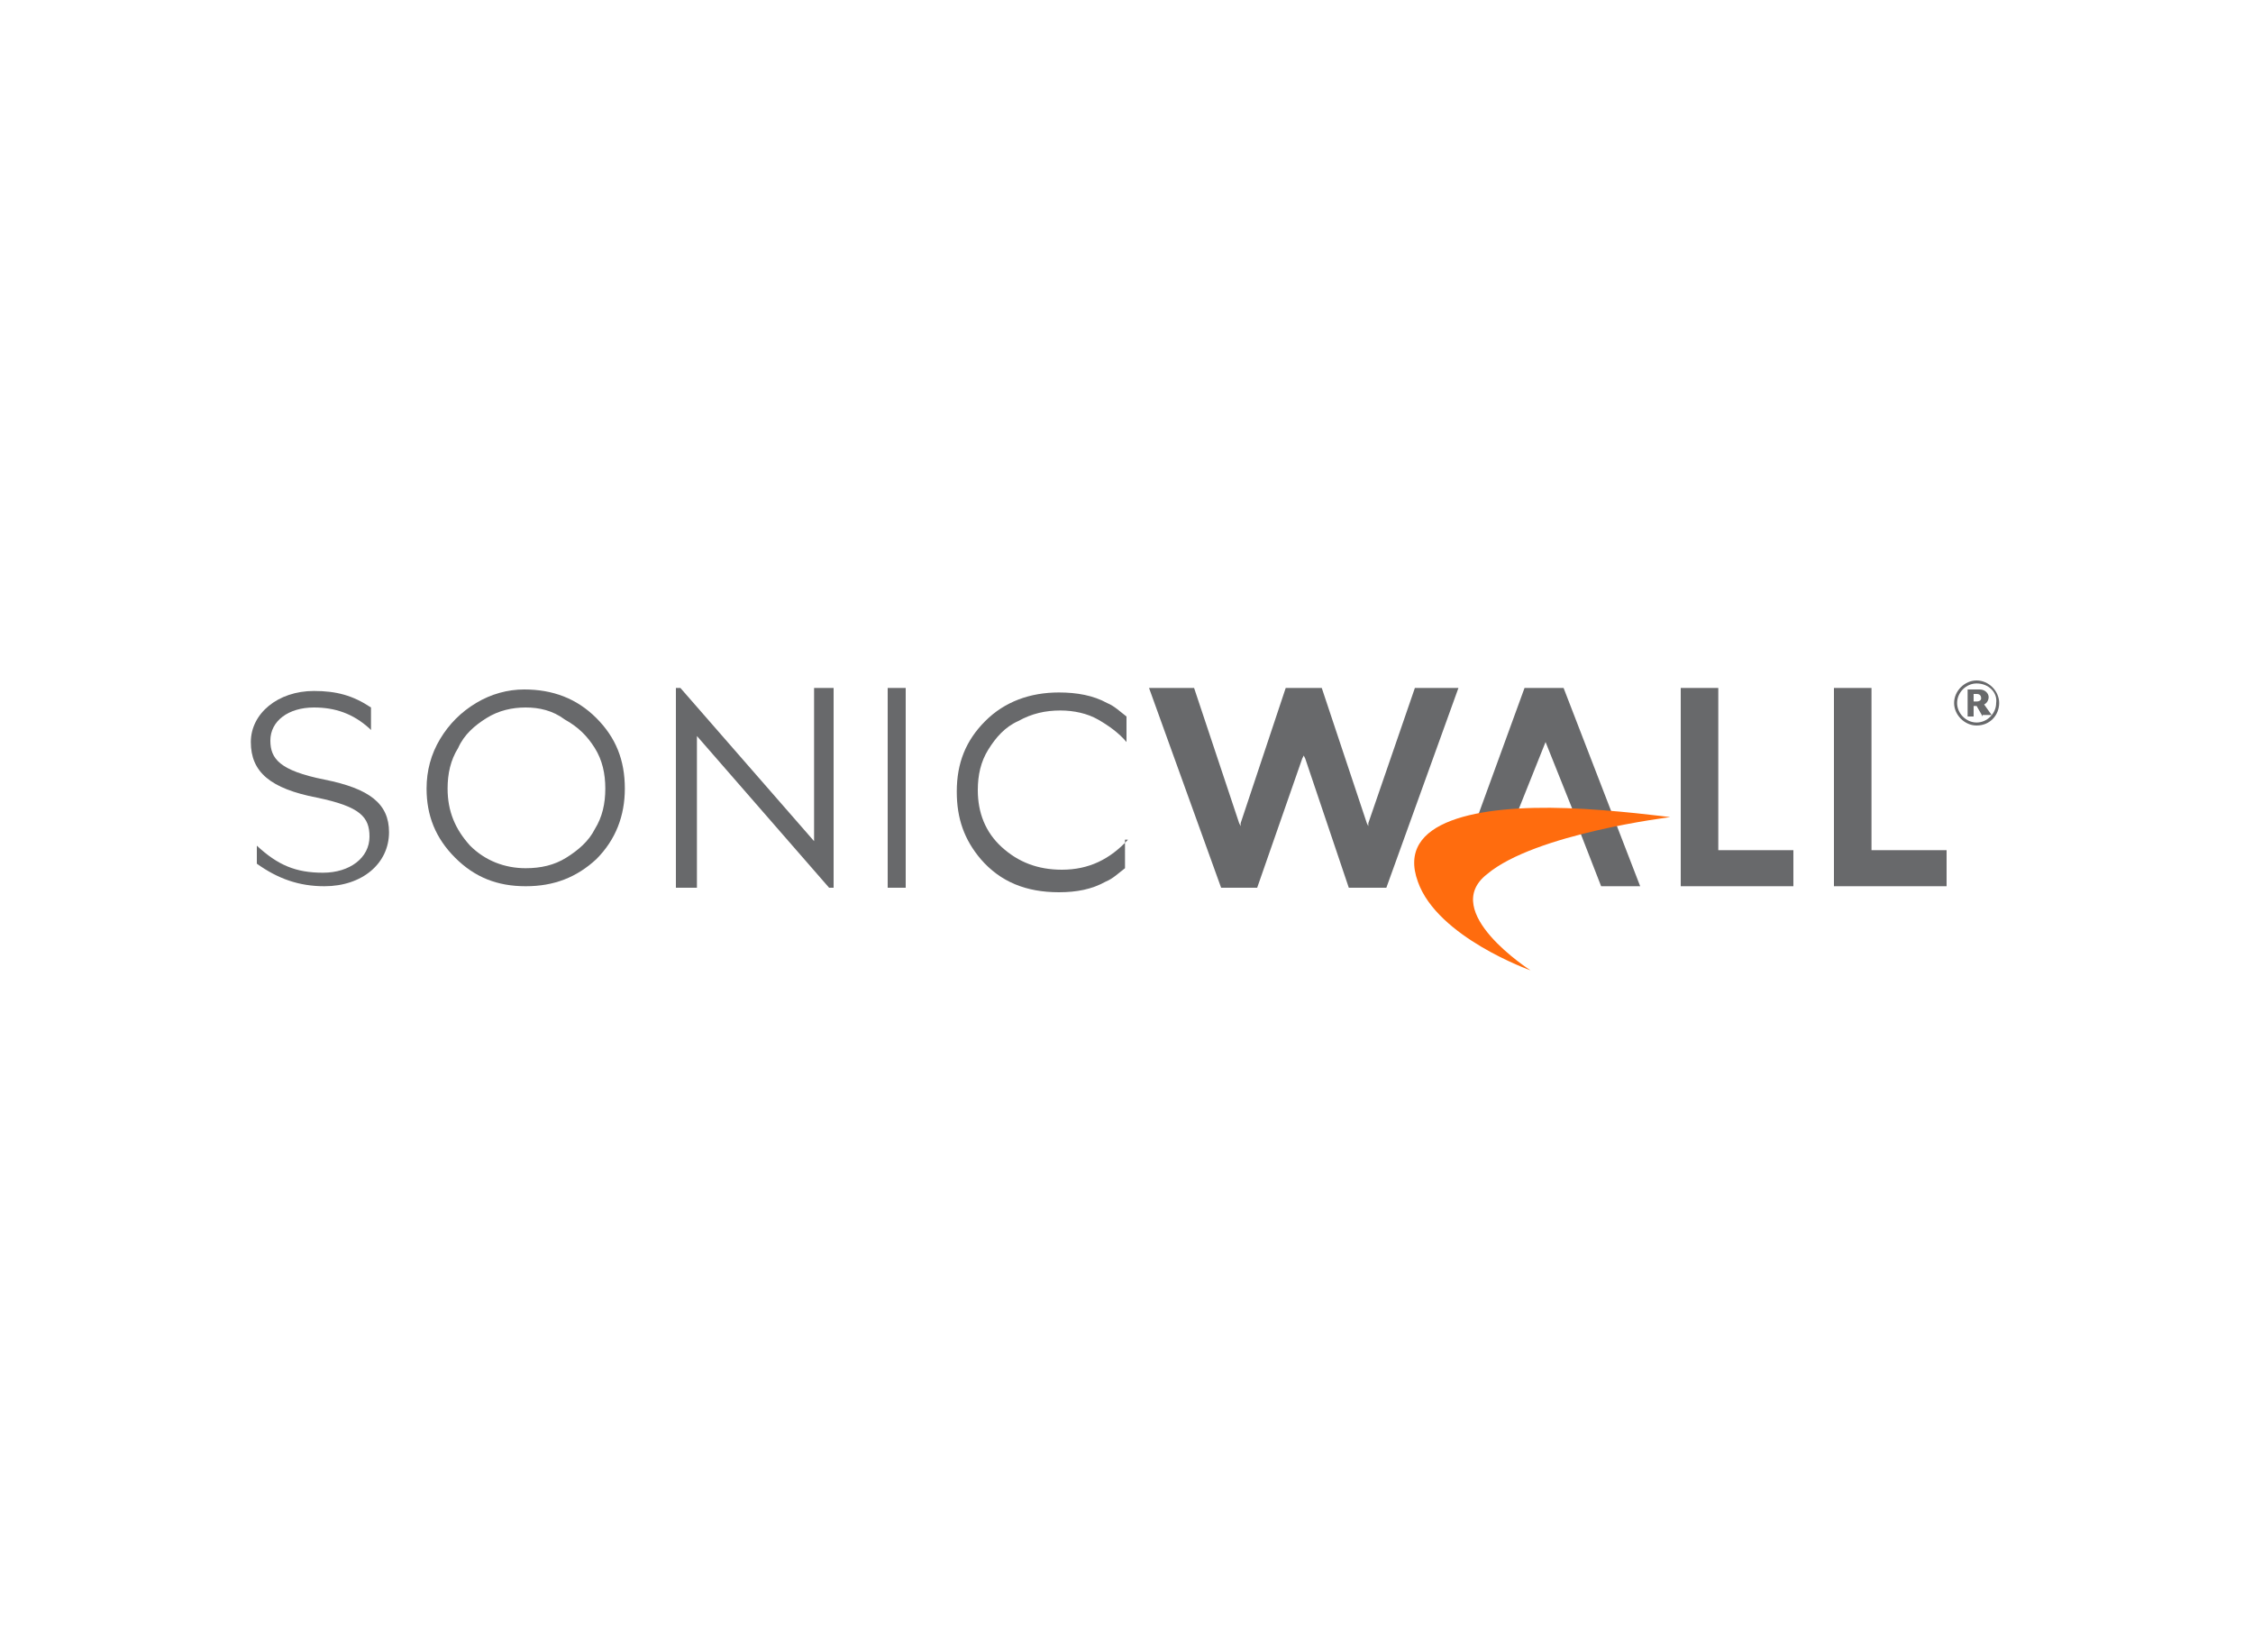 <?xml version="1.0" encoding="utf-8"?>
<!-- Generator: Adobe Illustrator 25.2.0, SVG Export Plug-In . SVG Version: 6.00 Build 0)  -->
<svg version="1.1" id="Layer_1" xmlns="http://www.w3.org/2000/svg" xmlns:xlink="http://www.w3.org/1999/xlink" x="0px" y="0px"
	 viewBox="0 0 150 110" style="enable-background:new 0 0 150 110;" xml:space="preserve">
<style type="text/css">
	.st0{fill:#68696B;}
	.st1{fill:#FF6C0E;}
</style>
<g>
	<path class="st0" d="M34.9,45.9c1.9,0,3.5,0.6,4.8,1.9c1.3,1.3,1.9,2.8,1.9,4.7c0,1.8-0.6,3.4-1.9,4.7C38.4,58.4,36.9,59,35,59
		c-1.9,0-3.4-0.6-4.7-1.9c-1.3-1.3-1.9-2.8-1.9-4.6c0-1.2,0.3-2.3,0.9-3.3s1.4-1.8,2.4-2.4C32.7,46.2,33.8,45.9,34.9,45.9z M35,47.1
		c-0.9,0-1.8,0.2-2.6,0.7c-0.8,0.5-1.5,1.1-1.9,2c-0.5,0.8-0.7,1.7-0.7,2.7c0,1.5,0.5,2.7,1.5,3.8c1,1,2.3,1.5,3.7,1.5
		c1,0,1.9-0.2,2.7-0.7c0.8-0.5,1.5-1.1,1.9-1.9c0.5-0.8,0.7-1.7,0.7-2.7c0-1-0.2-1.9-0.7-2.7c-0.5-0.8-1.1-1.4-2-1.9
		C36.8,47.3,35.9,47.1,35,47.1z"/>
	<path class="st0" d="M45,59.2V45.8h0.3L54.2,56V45.8h1.3v13.3h-0.3l-8.8-10.1v10.1H45z"/>
	<path class="st0" d="M59.1,45.8h1.2v13.3h-1.2V45.8z"/>
	<g>
		<path class="st0" d="M104.1,45.8h-2.6L98,55.4l7.2,0l1.4,3.6h2.6L104.1,45.8z M101.1,53.9l1.8-4.5l1.8,4.5H101.1z"/>
	</g>
	<path class="st0" d="M111.9,45.8h2.5v10.8h5v2.4h-7.5V45.8z"/>
	<path class="st0" d="M122.1,45.8h2.5v10.8h5v2.4h-7.5V45.8z"/>
	<path class="st1" d="M101.9,64.6c0,0-6.2-2.2-7.5-5.9c-1.5-4.1,4.1-5.1,9.9-4.9c3.1,0.1,6.9,0.6,6.9,0.6s-9,1.1-12.2,3.8
		C95.8,60.7,101.9,64.6,101.9,64.6z"/>
	<path class="st0" d="M75.1,55.9c-1.2,1.3-2.6,2-4.4,2c-1.6,0-2.9-0.5-4-1.5c-1.1-1-1.6-2.3-1.6-3.8c0-1,0.2-1.9,0.7-2.7
		c0.5-0.8,1.1-1.5,2-1.9c0.9-0.5,1.8-0.7,2.8-0.7c0.9,0,1.8,0.2,2.5,0.6c0.7,0.4,1.4,0.9,1.9,1.5v-1.7c-0.4-0.3-0.8-0.7-1.3-0.9
		c-0.9-0.5-2-0.7-3.2-0.7c-1.9,0-3.6,0.6-4.9,1.9c-1.3,1.3-1.9,2.8-1.9,4.7c0,1.8,0.5,3.2,1.6,4.5c1.3,1.5,3,2.2,5.2,2.2
		c1.2,0,2.2-0.2,3.1-0.7c0.5-0.2,0.9-0.6,1.3-0.9V55.9z"/>
	<path class="st0" d="M21.6,51.9c-3-0.6-3.6-1.4-3.6-2.6v0c0-1.3,1.2-2.2,2.9-2.2c1.4,0,2.6,0.4,3.7,1.4l0.1,0.1l0,0v-1.5
		c-1.2-0.8-2.3-1.1-3.8-1.1c-2.4,0-4.2,1.5-4.2,3.4v0c0,2,1.3,3.1,4.4,3.7c2.9,0.6,3.5,1.3,3.5,2.6v0c0,1.4-1.3,2.4-3.1,2.4
		c-1.8,0-3-0.5-4.4-1.8L17.1,56l0,0v1.5c1.4,1,2.8,1.5,4.5,1.5c2.5,0,4.3-1.5,4.3-3.6v0C25.9,53.5,24.6,52.5,21.6,51.9z"/>
	<polygon class="st0" points="94.2,45.8 91.1,54.8 91.1,55 91,54.8 88,45.8 85.6,45.8 82.6,54.8 82.6,55 82.5,54.8 79.5,45.8 
		76.5,45.8 81.3,59.1 83.7,59.1 86.7,50.5 86.8,50.3 86.9,50.5 89.8,59.1 92.3,59.1 97.1,45.8 	"/>
	<g>
		<path class="st0" d="M131.6,48.3c-0.8,0-1.5-0.7-1.5-1.5s0.7-1.5,1.5-1.5c0.8,0,1.5,0.7,1.5,1.5S132.5,48.3,131.6,48.3z
			 M131.6,45.5c-0.7,0-1.3,0.6-1.3,1.3c0,0.7,0.6,1.3,1.3,1.3c0.7,0,1.3-0.6,1.3-1.3C133,46.1,132.4,45.5,131.6,45.5z M132,47.7
			l-0.4-0.7h-0.2v0.7H131v-1.8h0.8c0.4,0,0.6,0.3,0.6,0.5c0,0.2-0.1,0.4-0.3,0.5l0.5,0.7H132z M131.4,46.2v0.5h0.2
			c0.2,0,0.3-0.1,0.3-0.2c0-0.2-0.1-0.3-0.3-0.3H131.4z"/>
	</g>
</g>
</svg>
